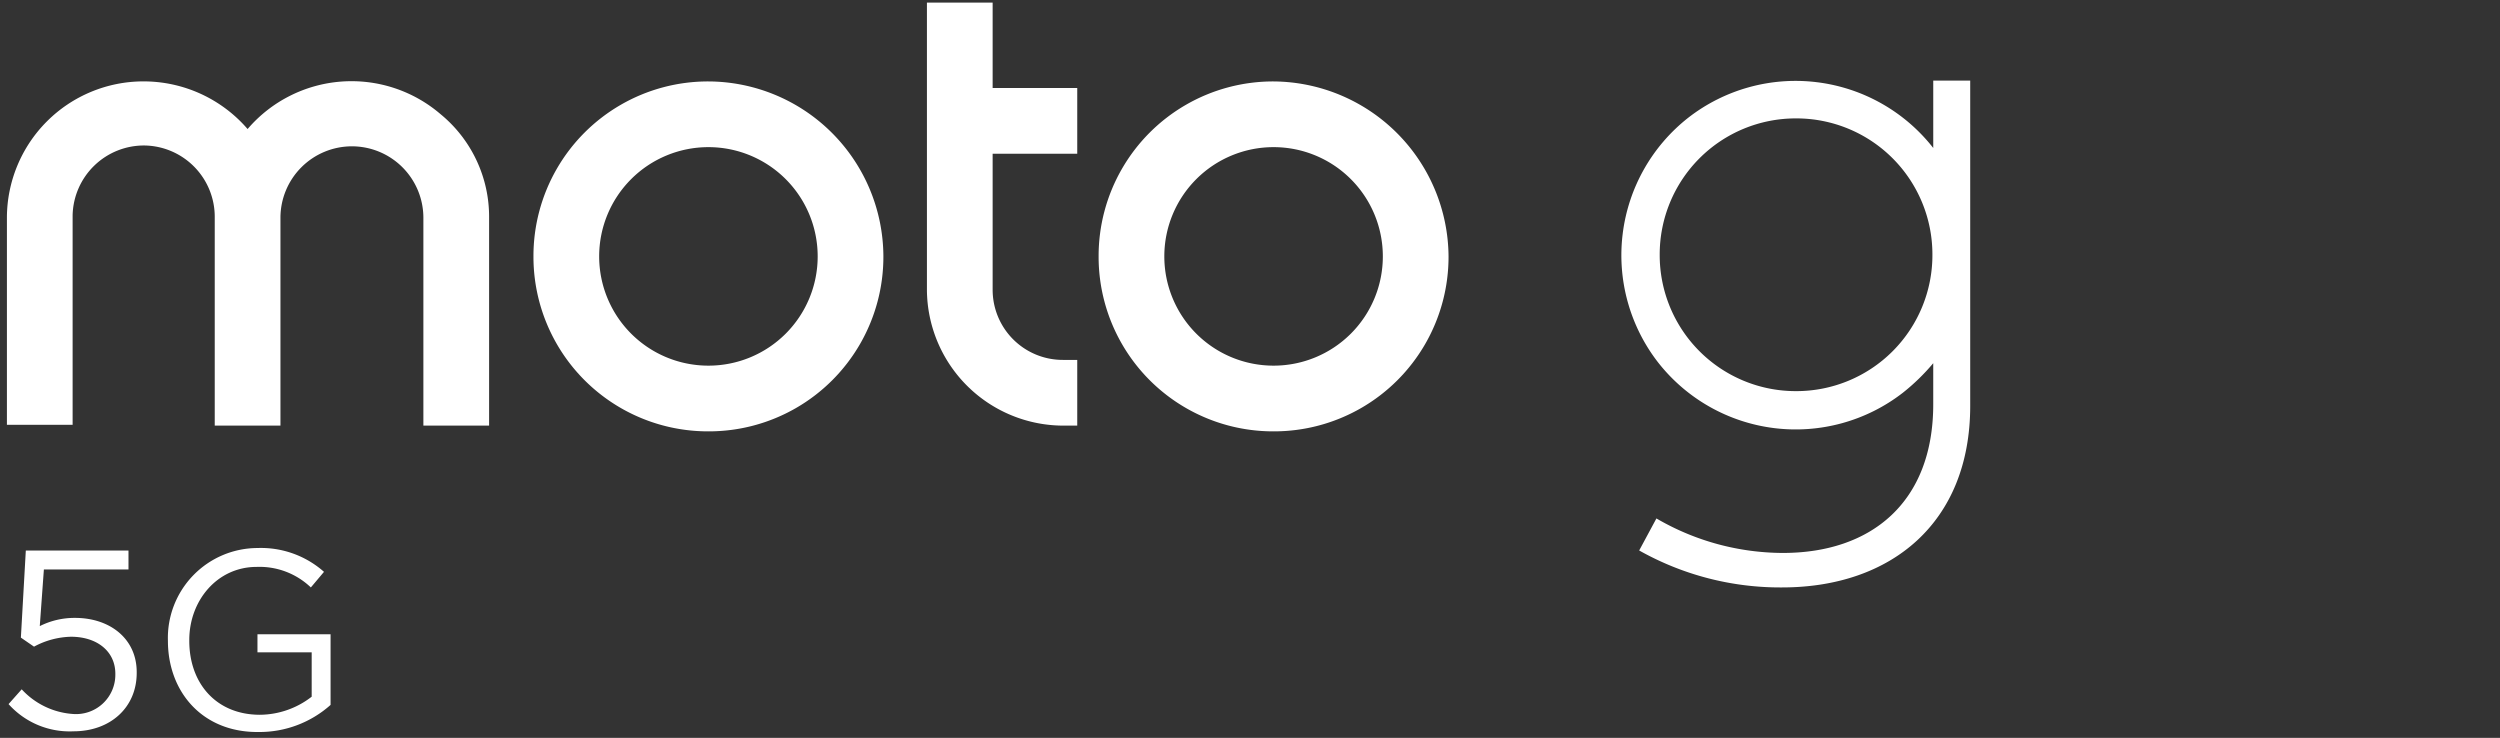 <svg xmlns="http://www.w3.org/2000/svg" xmlns:xlink="http://www.w3.org/1999/xlink" width="227" height="67" viewBox="0 0 227 67">
  <rect x="0" y="0" width="227" height="67" fill="#333333" stroke="none"/>
  <defs>
    <clipPath id="clip-path">
      <rect id="Rectangle_4734" data-name="Rectangle 4734" width="241.586" height="129.93"/>
    </clipPath>
    <clipPath id="clip-Austin-NA-lockup-ffffff">
      <rect width="227" height="67"/>
    </clipPath>
  </defs>
  <g id="Austin-NA-lockup-ffffff" clip-path="url(#clip-Austin-NA-lockup-ffffff)">
    <g id="Group_2261" data-name="Group 2261" transform="translate(446.205 -38.365)">
      <g id="Group_2260" data-name="Group 2260" transform="translate(-477.5 6.9)" clip-path="url(#clip-path)">
        <g id="Group_2257" data-name="Group 2257" transform="translate(31.923 31.699)">
          <path id="Path_13427" data-name="Path 13427" d="M-222.3,87.094a12.351,12.351,0,0,1-12.381-12.381A12.351,12.351,0,0,1-222.3,62.331a12.351,12.351,0,0,1,12.381,12.381A12.351,12.351,0,0,1-222.3,87.094m12.456-22.078a15.872,15.872,0,0,0-22.227-2.76,15.872,15.872,0,0,0-2.76,22.227,15.872,15.872,0,0,0,22.227,2.76,18.842,18.842,0,0,0,2.76-2.685v3.729c0,8.95-5.669,13.5-13.649,13.5a22.9,22.9,0,0,1-11.486-3.133l-1.566,2.909a26.1,26.1,0,0,0,12.978,3.356c9.92,0,17.08-5.892,17.08-16.484V58.9h-3.356c0,2.088,0,4.177,0,6.116" transform="translate(384.754 -51.814)" fill="#fff"/>
          <g id="Group_2256" data-name="Group 2256">
            <path id="Path_13428" data-name="Path 13428" d="M-310.319,81.845h1.268v5.967h-1.268A12.4,12.4,0,0,1-322.7,75.431V49.4h5.967v7.757h7.682v5.967h-7.682V75.431a6.367,6.367,0,0,0,6.414,6.414" transform="translate(406.237 -49.4)" fill="#fff"/>
            <path id="Path_13429" data-name="Path 13429" d="M-390.918,71.375v18.87h-5.967V71.375a6.494,6.494,0,0,0-6.489-6.489,6.494,6.494,0,0,0-6.489,6.489v18.87h-5.967V71.375a6.479,6.479,0,0,0-6.34-6.564,6.479,6.479,0,0,0-6.564,6.34v19.02H-434.7v-18.8a12.4,12.4,0,0,1,12.381-12.381,12.472,12.472,0,0,1,9.473,4.326,12.416,12.416,0,0,1,17.528-1.343,12.034,12.034,0,0,1,4.4,9.4" transform="translate(434.7 -51.834)" fill="#fff"/>
            <path id="Path_13430" data-name="Path 13430" d="M-354.713,59A15.852,15.852,0,0,0-370.6,74.887a15.852,15.852,0,0,0,15.887,15.887,15.852,15.852,0,0,0,15.887-15.887A15.948,15.948,0,0,0-354.713,59m0,25.807a9.916,9.916,0,0,1-9.92-9.92,9.916,9.916,0,0,1,9.92-9.92,9.916,9.916,0,0,1,9.92,9.92h0a9.916,9.916,0,0,1-9.92,9.92" transform="translate(418.41 -51.84)" fill="#fff"/>
            <path id="Path_13431" data-name="Path 13431" d="M-285.913,59A15.852,15.852,0,0,0-301.8,74.887a15.852,15.852,0,0,0,15.887,15.887,15.852,15.852,0,0,0,15.887-15.887A16,16,0,0,0-285.913,59m0,25.807a9.916,9.916,0,0,1-9.92-9.92,9.916,9.916,0,0,1,9.92-9.92,9.916,9.916,0,0,1,9.92,9.92h0a9.916,9.916,0,0,1-9.92,9.92" transform="translate(400.926 -51.84)" fill="#fff"/>
          </g>
        </g>
        <g id="Group_2259" data-name="Group 2259" transform="translate(32.072 81.225)">
          <g id="Group_2258" data-name="Group 2258">
            <path id="Path_13432" data-name="Path 13432" d="M-434.5,130.048l1.193-1.343a6.961,6.961,0,0,0,4.624,2.238,3.571,3.571,0,0,0,3.879-3.58v-.075c0-2.014-1.641-3.356-4.028-3.356a7.413,7.413,0,0,0-3.356.9l-1.193-.82.448-7.906h9.323v1.715h-7.682l-.373,5.146a7.019,7.019,0,0,1,3.207-.746c3.133,0,5.594,1.865,5.594,4.923v.075c0,3.133-2.387,5.3-5.743,5.3A7.442,7.442,0,0,1-434.5,130.048Z" transform="translate(434.5 -115.876)" fill="#fff"/>
            <path id="Path_13433" data-name="Path 13433" d="M-415.1,124.228h0a8.166,8.166,0,0,1,8.13-8.428,8.634,8.634,0,0,1,6.042,2.163l-1.193,1.417a6.747,6.747,0,0,0-4.923-1.865c-3.58,0-6.116,3.058-6.116,6.638v.075c0,3.878,2.461,6.713,6.414,6.713a7.747,7.747,0,0,0,4.7-1.641v-4.028h-4.923v-1.641h6.638v6.414a9.685,9.685,0,0,1-6.489,2.461C-411.967,132.582-415.1,128.853-415.1,124.228Z" transform="translate(429.57 -115.8)" fill="#fff"/>
          </g>
        </g>
      </g>
    </g>
  </g>
</svg>
